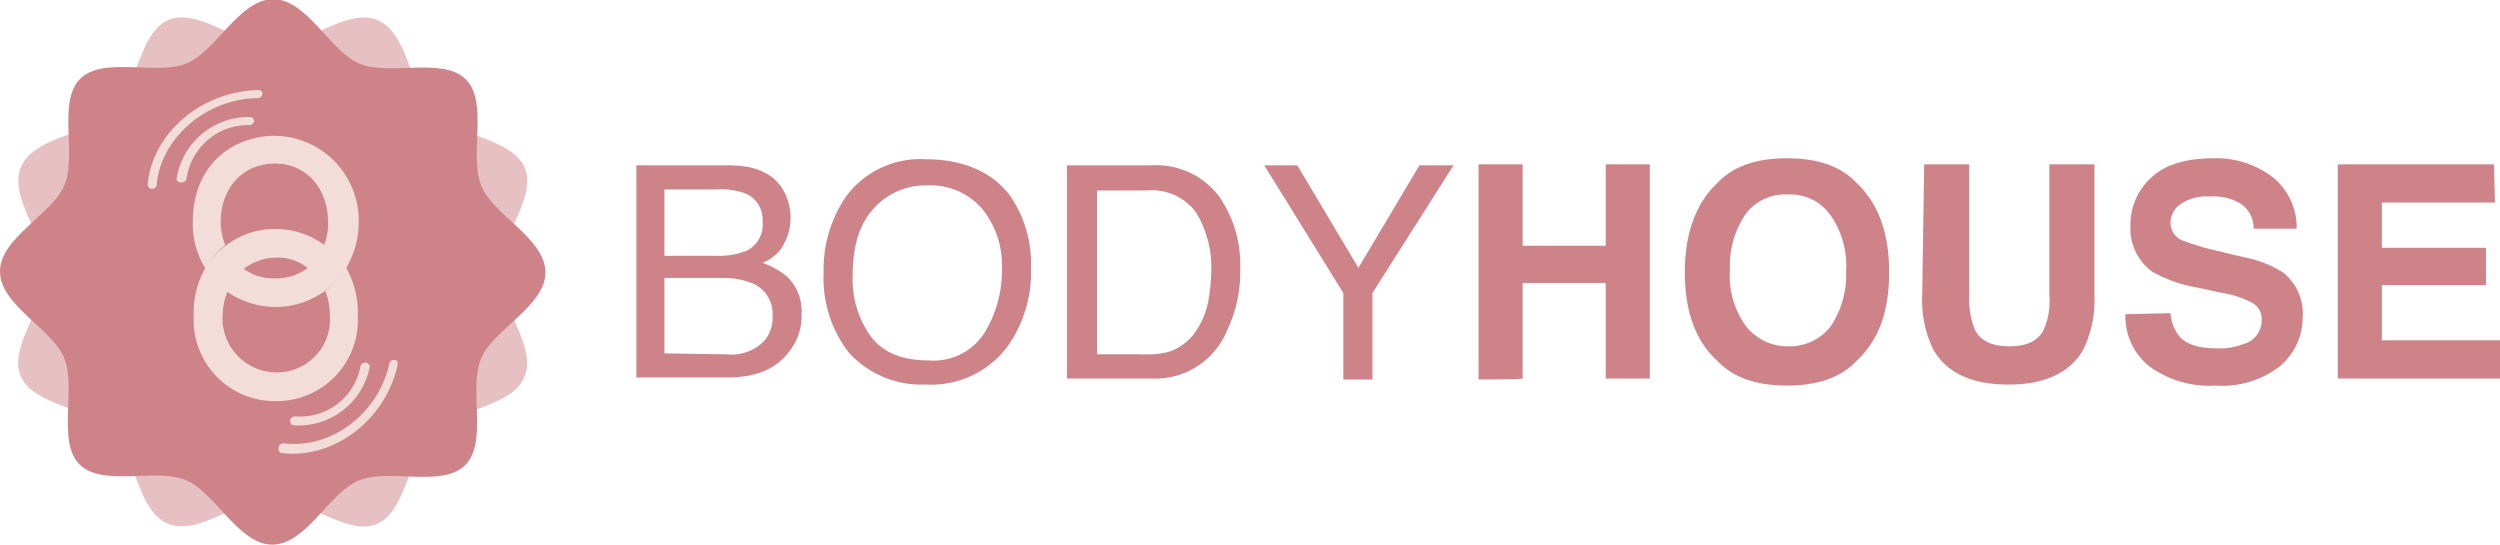 <svg id="Logo" xmlns="http://www.w3.org/2000/svg" xmlns:xlink="http://www.w3.org/1999/xlink" width="220" height="48" viewBox="0 0 220 48">
  <defs>
    <clipPath id="clip-path">
      <rect id="Rectangle_513" data-name="Rectangle 513" width="48" height="48" fill="#fff"/>
    </clipPath>
  </defs>
  <g id="Body_House" data-name="Body House" transform="translate(56 13.928)">
    <path id="Tracé_240" data-name="Tracé 240" d="M30,9.4h8.107c2.2,0,3.789.619,4.671,1.947a4.863,4.863,0,0,1-.176,5.575,3.829,3.829,0,0,1-1.5,1.062,7.247,7.247,0,0,1,2.2,1.239,4.292,4.292,0,0,1,1.234,3.363,4.953,4.953,0,0,1-1.146,3.274c-1.146,1.5-2.908,2.212-5.464,2.212H30C30,28.25,30,9.4,30,9.4Zm7.138,7.965a6.639,6.639,0,0,0,2.556-.442,2.542,2.542,0,0,0,1.41-2.566,2.48,2.48,0,0,0-1.5-2.478,6.274,6.274,0,0,0-2.556-.354H32.467v5.841Zm.881,8.673a3.949,3.949,0,0,0,3.349-1.327,3.206,3.206,0,0,0,.617-2.124,2.873,2.873,0,0,0-1.851-2.832,6.639,6.639,0,0,0-2.556-.442H32.467v6.637l5.552.088Z" transform="translate(-30 -8.781)" fill="#ce8388"/>
    <path id="Tracé_241" data-name="Tracé 241" d="M65.091,11.986a10.487,10.487,0,0,1,1.851,6.372,11.176,11.176,0,0,1-2.115,6.991,8.39,8.39,0,0,1-7.138,3.274A8.625,8.625,0,0,1,50.9,25.791,10.7,10.7,0,0,1,48.7,18.8a11.431,11.431,0,0,1,1.851-6.549A8.094,8.094,0,0,1,57.689,8.8c3.172,0,5.816,1.062,7.4,3.186Zm-2.2,12.035a10.534,10.534,0,0,0,1.5-5.575,7.864,7.864,0,0,0-1.762-5.31A5.983,5.983,0,0,0,57.865,11.1a6.11,6.11,0,0,0-4.759,2.035c-1.234,1.327-1.851,3.274-1.851,5.929a8.626,8.626,0,0,0,1.586,5.31C53.9,25.791,55.574,26.5,57.953,26.5a5.306,5.306,0,0,0,4.935-2.478Z" transform="translate(-32.221 -8.712)" fill="#ce8388"/>
    <path id="Tracé_242" data-name="Tracé 242" d="M73,9.4h7.491a6.918,6.918,0,0,1,5.9,2.743,10.487,10.487,0,0,1,1.851,6.372,11.846,11.846,0,0,1-1.146,5.4,6.833,6.833,0,0,1-6.7,4.248H73Zm7.05,16.637a6.627,6.627,0,0,0,2.027-.265,4.612,4.612,0,0,0,2.379-1.947,7.181,7.181,0,0,0,1.057-2.92,15.958,15.958,0,0,0,.176-1.947,9.387,9.387,0,0,0-1.322-5.4,4.838,4.838,0,0,0-4.318-1.947H75.644V26.037Z" transform="translate(-35.106 -8.781)" fill="#ce8388"/>
    <path id="Tracé_243" data-name="Tracé 243" d="M92.7,9.4h2.908l5.376,9.027L106.359,9.4h3l-7.138,11.239V28.25H99.662V20.639L92.7,9.4Z" transform="translate(-37.446 -8.781)" fill="#ce8388"/>
    <path id="Tracé_244" data-name="Tracé 244" d="M114.1,28.238V9.3h3.877v7.168h7.314V9.3h3.878V28.15h-3.878V19.742h-7.314V28.15C117.977,28.238,114.1,28.238,114.1,28.238Z" transform="translate(-39.987 -8.769)" fill="#ce8388"/>
    <path id="Tracé_245" data-name="Tracé 245" d="M149.857,26.488c-1.41,1.5-3.437,2.212-6.169,2.212s-4.759-.708-6.169-2.212c-1.939-1.77-2.82-4.425-2.82-7.788s.969-6.018,2.82-7.788c1.41-1.5,3.437-2.212,6.169-2.212s4.759.708,6.169,2.212c1.851,1.77,2.82,4.336,2.82,7.788S151.8,24.629,149.857,26.488Zm-2.379-2.92a8.075,8.075,0,0,0,1.41-4.956,7.7,7.7,0,0,0-1.41-4.956,4.314,4.314,0,0,0-3.7-1.77,4.362,4.362,0,0,0-3.7,1.681,8.075,8.075,0,0,0-1.41,4.956,7.54,7.54,0,0,0,1.41,4.956,4.669,4.669,0,0,0,3.7,1.77A4.588,4.588,0,0,0,147.478,23.567Z" transform="translate(-42.433 -8.7)" fill="#ce8388"/>
    <path id="Tracé_246" data-name="Tracé 246" d="M158.576,9.3h3.966V20.893a7.252,7.252,0,0,0,.441,2.832c.441,1.062,1.5,1.593,3.084,1.593s2.644-.531,3.084-1.593a6.128,6.128,0,0,0,.441-2.832V9.3h3.966V20.893a9.781,9.781,0,0,1-.969,4.69c-1.146,2.035-3.349,3.1-6.609,3.1s-5.464-1.062-6.609-3.1a9.782,9.782,0,0,1-.969-4.69L158.576,9.3Z" transform="translate(-45.248 -8.769)" fill="#ce8388"/>
    <path id="Tracé_247" data-name="Tracé 247" d="M182.666,22.328a3.607,3.607,0,0,0,.705,1.947c.617.8,1.762,1.15,3.349,1.15a5.671,5.671,0,0,0,2.291-.354,2.164,2.164,0,0,0,1.674-2.212,1.6,1.6,0,0,0-.793-1.416,8.231,8.231,0,0,0-2.644-.885l-2.027-.442a12.822,12.822,0,0,1-4.142-1.416,4.7,4.7,0,0,1-1.939-4.071,5.58,5.58,0,0,1,1.851-4.248c1.234-1.15,3.084-1.681,5.464-1.681a8.193,8.193,0,0,1,5.111,1.593,5.673,5.673,0,0,1,2.2,4.6H189.98a2.569,2.569,0,0,0-1.5-2.389,4.776,4.776,0,0,0-2.379-.442,4.088,4.088,0,0,0-2.467.619,2.006,2.006,0,0,0-.969,1.681,1.714,1.714,0,0,0,.881,1.5,20.472,20.472,0,0,0,2.467.8l3.349.8a9.546,9.546,0,0,1,3.261,1.327,4.627,4.627,0,0,1,1.674,3.894,5.635,5.635,0,0,1-2.027,4.336,8.271,8.271,0,0,1-5.64,1.681,8.936,8.936,0,0,1-5.816-1.681,5.6,5.6,0,0,1-2.115-4.6l3.966-.088Z" transform="translate(-47.659 -8.7)" fill="#ce8388"/>
    <path id="Tracé_248" data-name="Tracé 248" d="M213.736,12.663h-9.958v3.982h9.165v3.274h-9.165v4.867h10.4V28.15H199.9V9.3h13.747l.088,3.363Z" transform="translate(-50.176 -8.769)" fill="#ce8388"/>
  </g>
  <g id="Logo-2" data-name="Logo" clip-path="url(#clip-path)">
    <g id="Logo-3" data-name="Logo" transform="translate(-7.357 -7.429)">
      <path id="Tracé_8805" data-name="Tracé 8805" d="M48,24.046c-.006,2.973-4.593,5-5.67,7.587-1.116,2.678.631,7.355-1.392,9.37s-6.694.25-9.375,1.356c-2.587,1.067-4.636,5.647-7.608,5.641s-5-4.593-7.587-5.67c-2.677-1.116-7.355.631-9.37-1.392s-.25-6.694-1.356-9.375C4.574,28.975-.006,26.927,0,23.954s4.593-5,5.67-7.587C6.786,13.69,5.038,9.013,7.062,7s6.694-.25,9.375-1.356C19.024,4.574,21.073-.006,24.046,0s5,4.593,7.587,5.67C34.31,6.786,38.987,5.038,41,7.062s.25,6.694,1.356,9.376c1.067,2.587,5.647,4.636,5.641,7.608" transform="translate(18.369 0) rotate(22.5)" fill="#ce8388" opacity="0.5"/>
      <path id="Tracé_8806" data-name="Tracé 8806" d="M48,24.046c-.006,2.973-4.593,5-5.67,7.587-1.116,2.678.631,7.355-1.392,9.37s-6.694.25-9.375,1.356c-2.587,1.067-4.636,5.647-7.608,5.641s-5-4.593-7.587-5.67c-2.677-1.116-7.355.631-9.37-1.392s-.25-6.694-1.356-9.375C4.574,28.975-.006,26.927,0,23.954s4.593-5,5.67-7.587C6.786,13.69,5.038,9.013,7.062,7s6.694-.25,9.375-1.356C19.024,4.574,21.073-.006,24.046,0s5,4.593,7.587,5.67C34.31,6.786,38.987,5.038,41,7.062s.25,6.694,1.356,9.376c1.067,2.587,5.647,4.636,5.641,7.608" transform="translate(7.357 7.358)" fill="#ce8388"/>
      <g id="Logo-4" data-name="Logo" transform="translate(20.357 15.358)">
        <g id="Groupe_5275" data-name="Groupe 5275" transform="translate(3.967 4.022)">
          <path id="Tracé_8807" data-name="Tracé 8807" d="M18.51,18.891a7.558,7.558,0,0,1-1.825,2.051,6.441,6.441,0,0,1,.4,2.208A4.658,4.658,0,0,1,12.4,28.119,4.766,4.766,0,0,1,7.639,23.15a5.893,5.893,0,0,1,.4-2.051,5.335,5.335,0,0,1,1.428-2.051A4.566,4.566,0,0,1,12.4,18.024a4.085,4.085,0,0,1,2.777.946,3.879,3.879,0,0,0,1.428-2.051,7.159,7.159,0,0,0-4.285-1.42A7.032,7.032,0,0,0,7.877,17a6.551,6.551,0,0,0-1.825,2.051,8.052,8.052,0,0,0-.952,4.1,7.143,7.143,0,0,0,7.221,7.493,7.143,7.143,0,0,0,7.221-7.493,8.079,8.079,0,0,0-1.031-4.259Z" transform="translate(-5.021 -7.298)" fill="#f3ddd9"/>
          <path id="Tracé_8808" data-name="Tracé 8808" d="M12.221,5.1C8.729,5.1,5,7.466,5,12.672a7.35,7.35,0,0,0,1.111,4.1,7.287,7.287,0,0,1,1.746-2.051,5.556,5.556,0,0,1-.4-2.051c0-2.918,1.9-5.127,4.761-5.127S16.9,9.832,16.9,12.672a5.151,5.151,0,0,1-.317,1.972,5.335,5.335,0,0,1-1.428,2.051,4.518,4.518,0,0,1-2.936.946,4.321,4.321,0,0,1-2.777-.868,4.8,4.8,0,0,0-1.428,2.051A7.641,7.641,0,0,0,12.3,20.164a7.356,7.356,0,0,0,4.443-1.5,6.551,6.551,0,0,0,1.825-2.051A7.963,7.963,0,0,0,19.6,12.593,7.462,7.462,0,0,0,12.221,5.1Z" transform="translate(-5 -5.1)" fill="#f3ddd9"/>
        </g>
        <g id="Groupe_5276" data-name="Groupe 5276" transform="translate(11.505 23.74)">
          <path id="Tracé_8809" data-name="Tracé 8809" d="M16.276,35.132a.6.6,0,0,0-.317.079c-.079.079-.159.158-.159.237v.158a.34.34,0,0,0,.317.315,6.384,6.384,0,0,0,6.665-5.048c.079-.237-.079-.394-.317-.473a.6.6,0,0,0-.317.079c-.079.079-.159.158-.159.237a5.394,5.394,0,0,1-5.713,4.417Z" transform="translate(-14.768 -30.163)" fill="#f3ddd9"/>
          <path id="Tracé_8810" data-name="Tracé 8810" d="M24.736,30.1a.6.6,0,0,0-.317.079c-.079.079-.159.158-.159.237-.952,4.417-5.158,7.571-9.284,7.019a.5.5,0,0,0-.476.394v.158a.34.34,0,0,0,.317.315c4.523.552,9.125-2.918,10.156-7.729.079-.237-.079-.473-.238-.473Z" transform="translate(-14.5 -30.1)" fill="#f3ddd9"/>
        </g>
        <g id="Groupe_5277" data-name="Groupe 5277" transform="translate(0)">
          <path id="Tracé_8811" data-name="Tracé 8811" d="M4.073,8.442c0,.079-.079.158-.159.237s-.159.079-.317.079H3.438C3.279,8.679,3.2,8.6,3.2,8.442A6.431,6.431,0,0,1,9.627,3a.374.374,0,0,1,.4.394c0,.079-.079.158-.159.237s-.159.079-.317.079A5.488,5.488,0,0,0,4.073,8.442Z" transform="translate(-0.661 -0.634)" fill="#f3ddd9"/>
          <path id="Tracé_8812" data-name="Tracé 8812" d="M10.077.394c0,.079-.079.158-.159.237S9.76.71,9.6.71C5.158.789,1.19,4.18.793,8.281a.374.374,0,0,1-.4.394H.238A.433.433,0,0,1,0,8.281C.4,3.786,4.761.079,9.76,0,10,0,10.156.158,10.077.394Z" transform="translate(0)" fill="#f3ddd9"/>
        </g>
      </g>
    </g>
  </g>
</svg>
